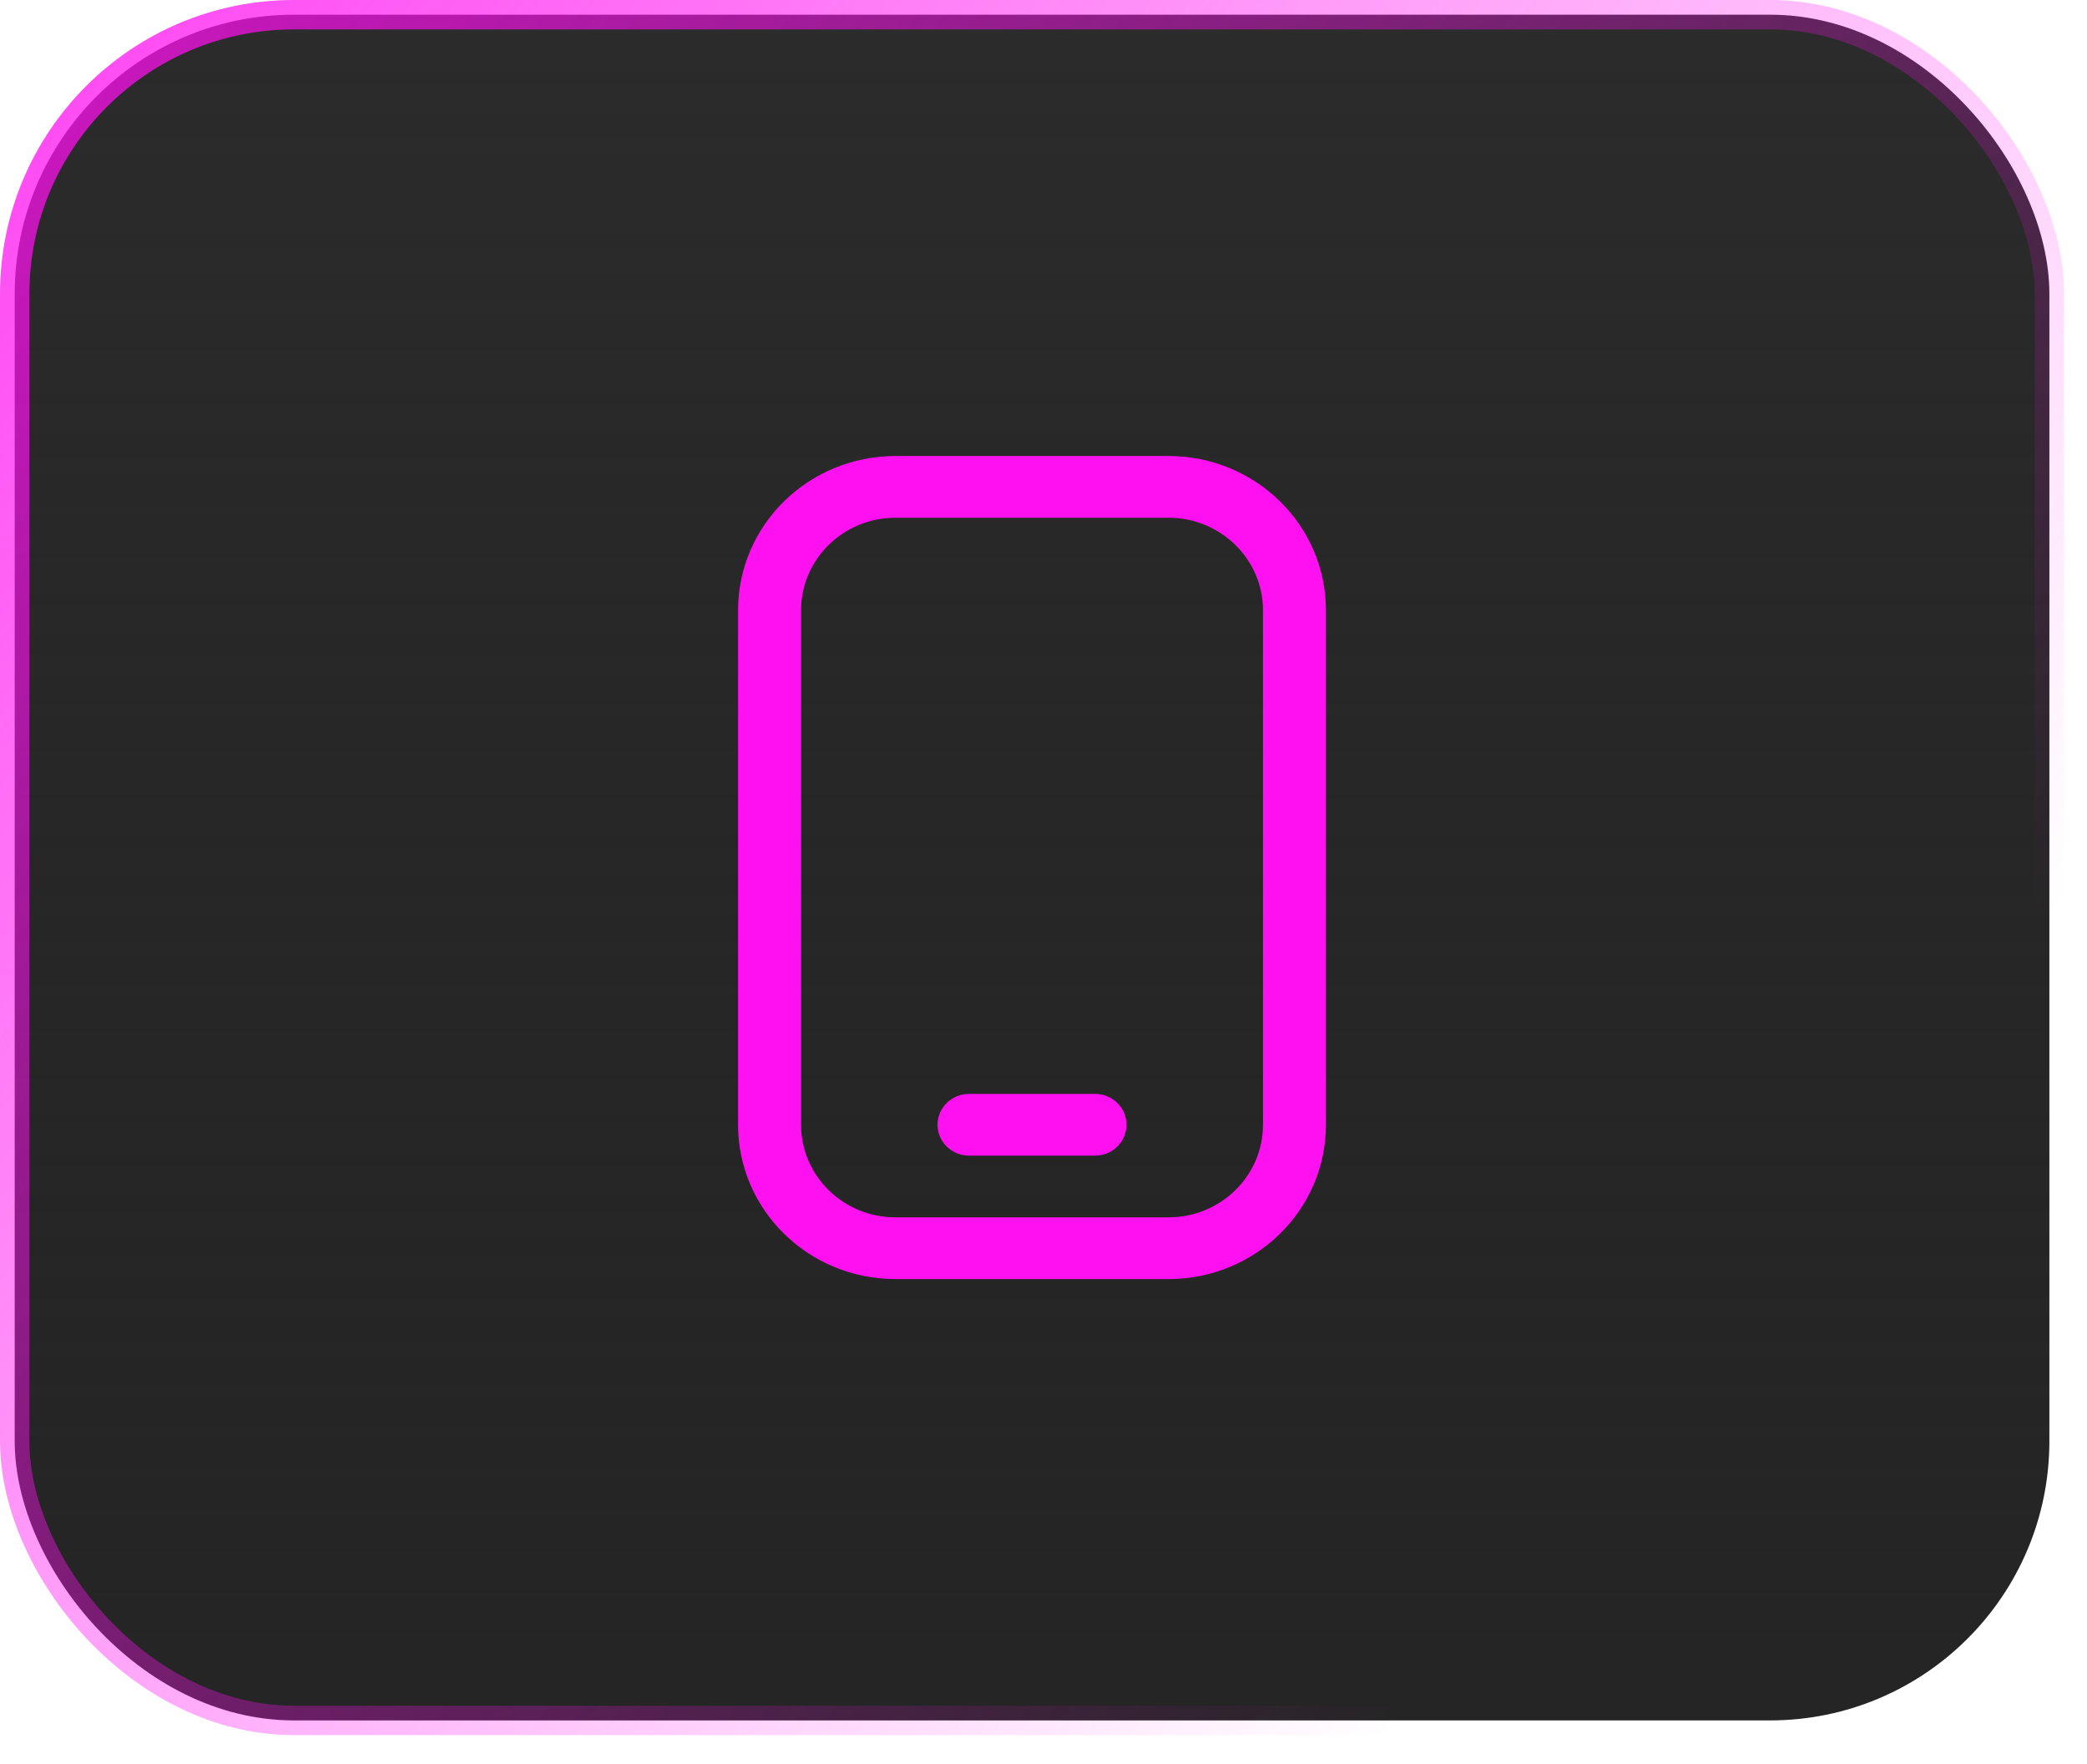<svg width="71" height="60" viewBox="0 0 71 60" fill="none" xmlns="http://www.w3.org/2000/svg">
<rect x="0.5" y="0.5" width="69.22" height="58.026" rx="9.5" fill="url(#paint0_linear_154_758)"/>
<rect x="0.5" y="0.5" width="69.22" height="58.026" rx="9.5" stroke="url(#paint1_linear_154_758)"/>
<path d="M32.967 37.213C32.375 37.213 31.895 37.683 31.895 38.263C31.895 38.843 32.375 39.313 32.967 39.313H37.252C37.844 39.313 38.324 38.843 38.324 38.263C38.324 37.683 37.844 37.213 37.252 37.213H32.967Z" fill="#FF10F0"/>
<path fill-rule="evenodd" clip-rule="evenodd" d="M30.466 15.513C27.508 15.513 25.109 17.863 25.109 20.763V38.263C25.109 41.162 27.508 43.513 30.466 43.513H39.752C42.711 43.513 45.109 41.162 45.109 38.263V20.763C45.109 17.863 42.711 15.513 39.752 15.513H30.466ZM27.252 20.763C27.252 19.023 28.691 17.613 30.466 17.613H39.752C41.527 17.613 42.967 19.023 42.967 20.763V38.263C42.967 40.002 41.527 41.413 39.752 41.413H30.466C28.691 41.413 27.252 40.002 27.252 38.263V20.763Z" fill="#FF10F0"/>
<defs>
<linearGradient id="paint0_linear_154_758" x1="35.11" y1="0" x2="35.11" y2="59.026" gradientUnits="userSpaceOnUse">
<stop stop-opacity="0.83"/>
<stop offset="1" stop-color="#252525"/>
</linearGradient>
<linearGradient id="paint1_linear_154_758" x1="17.937" y1="-53.236" x2="90.501" y2="5.616" gradientUnits="userSpaceOnUse">
<stop stop-color="#FF10F0"/>
<stop offset="1" stop-color="#FF10F0" stop-opacity="0"/>
</linearGradient>
</defs>
</svg>

